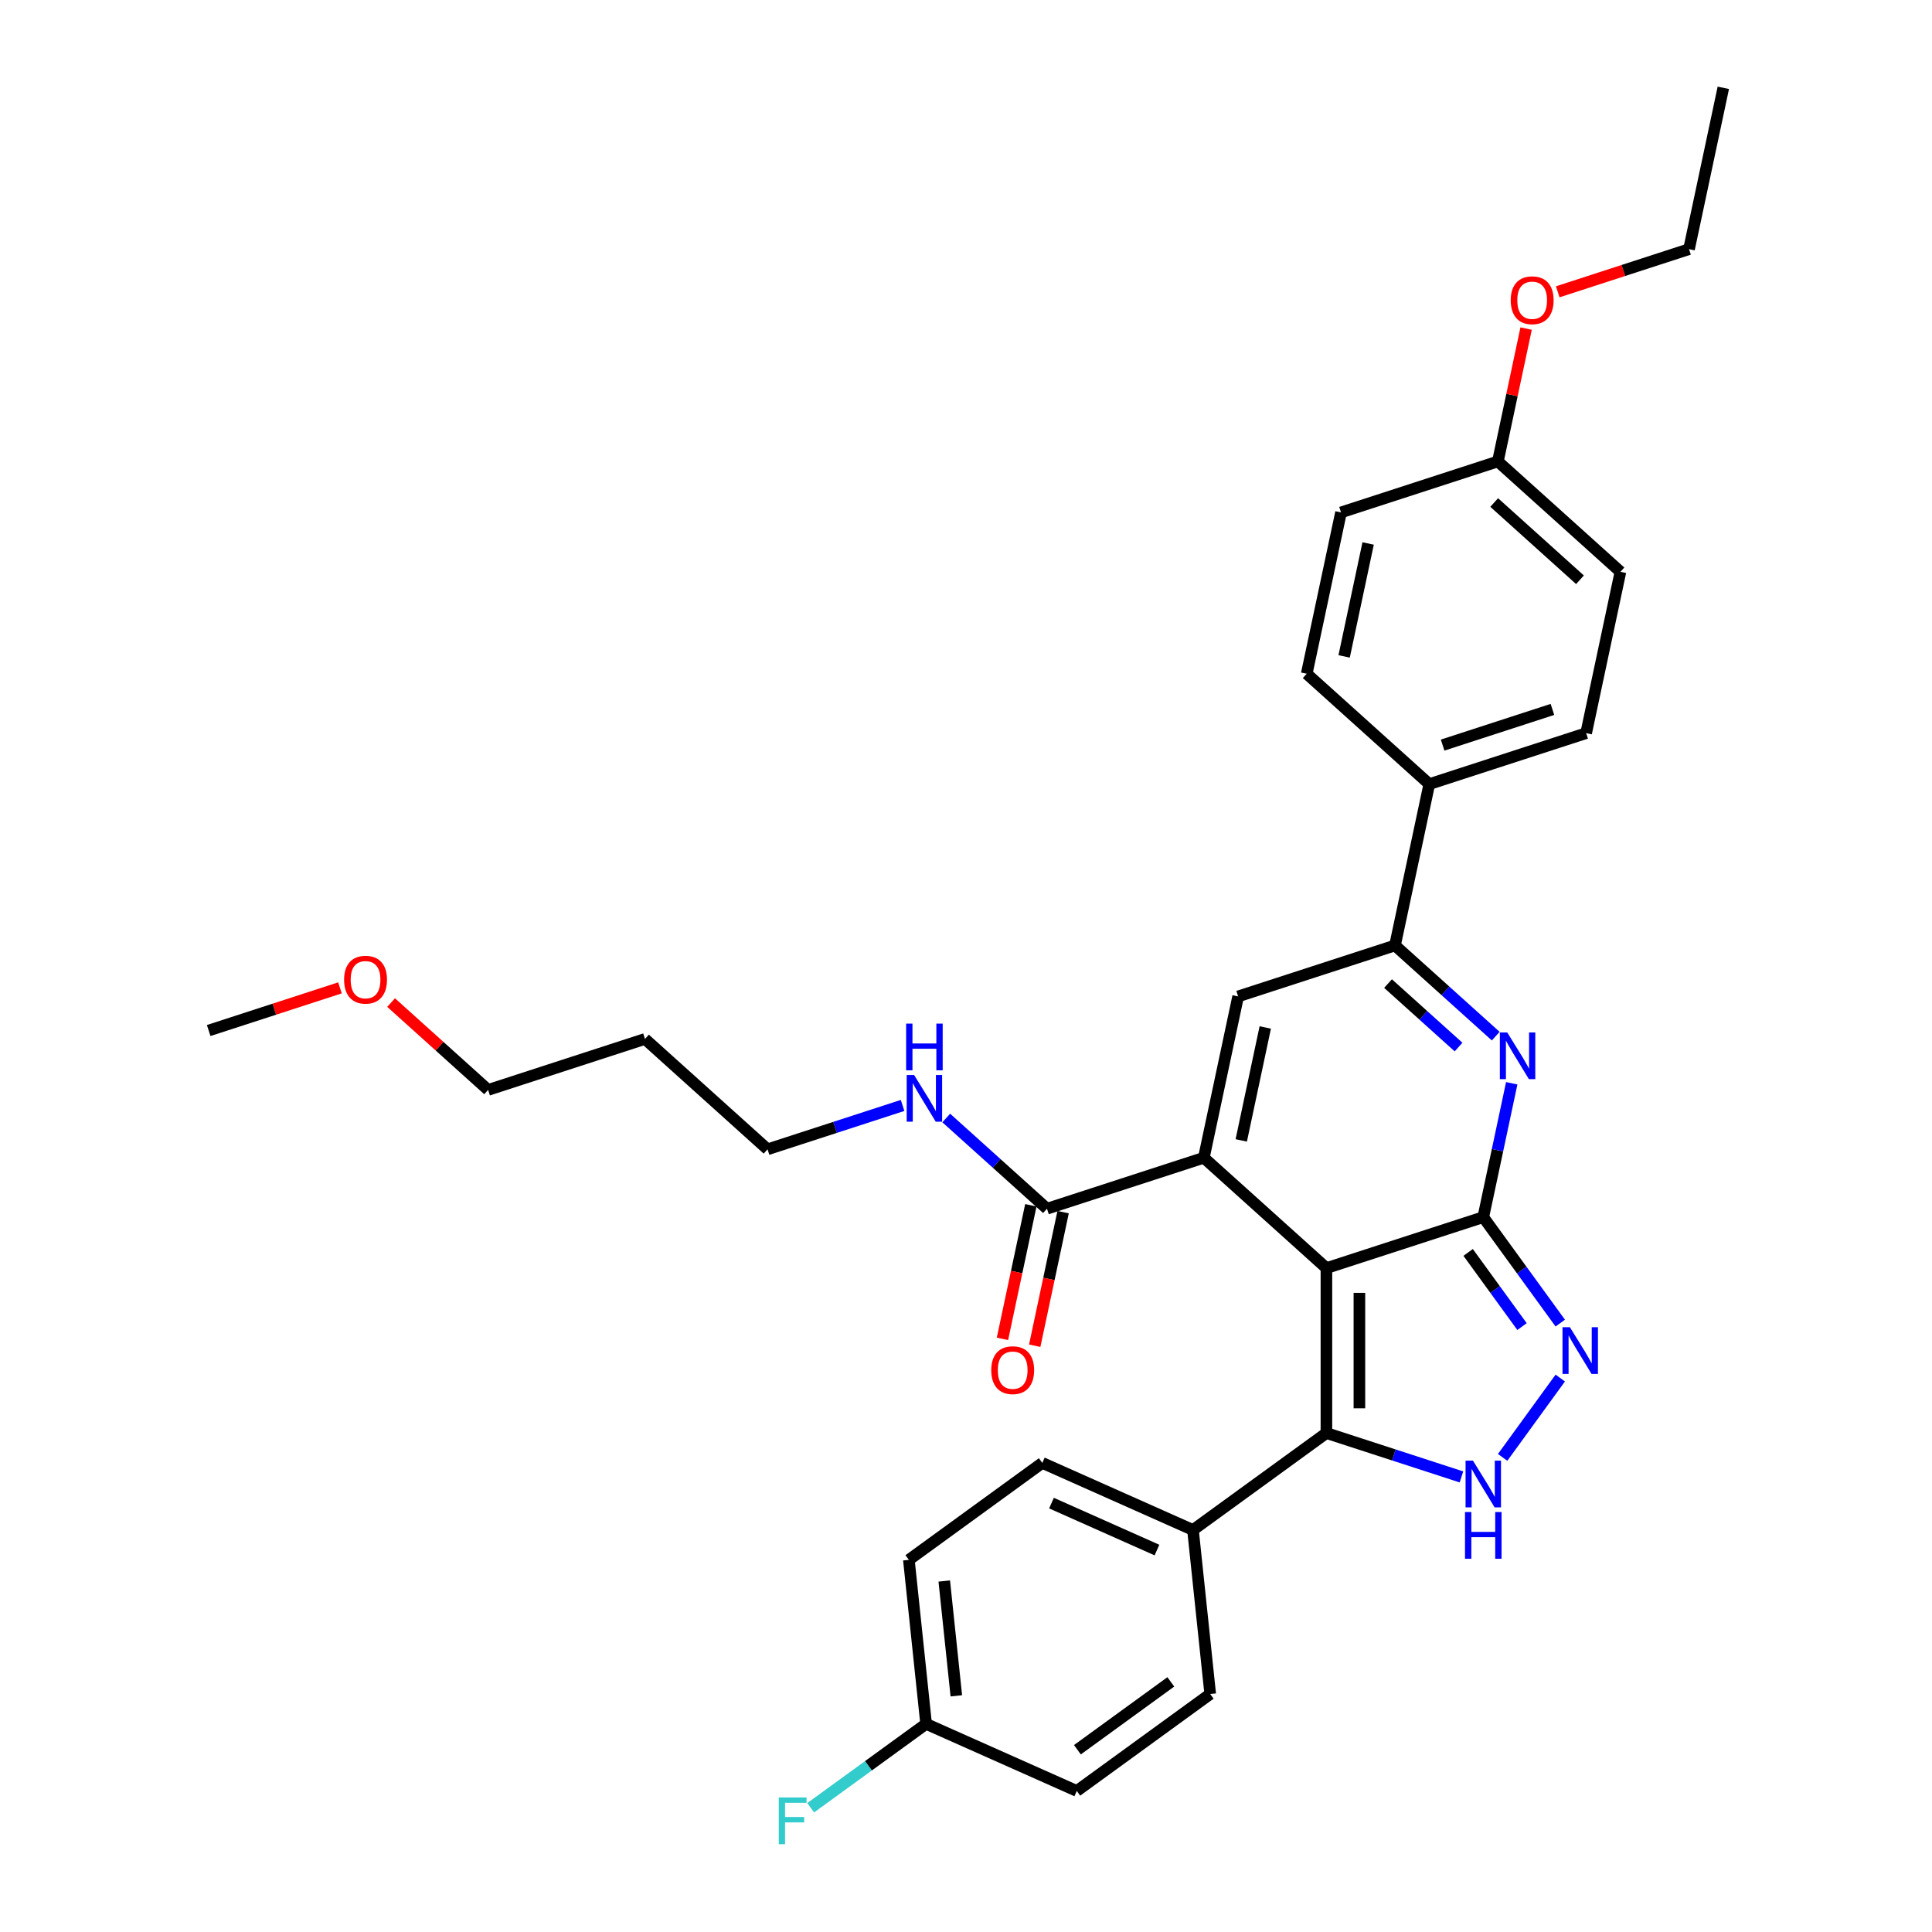 <?xml version='1.0' encoding='iso-8859-1'?>
<svg version='1.1' baseProfile='full'
              xmlns='http://www.w3.org/2000/svg'
                      xmlns:rdkit='http://www.rdkit.org/xml'
                      xmlns:xlink='http://www.w3.org/1999/xlink'
                  xml:space='preserve'
width='1000px' height='1000px' viewBox='0 0 1000 1000'>
<!-- END OF HEADER -->
<rect style='opacity:1.0;fill:#FFFFFF;stroke:none' width='1000' height='1000' x='0' y='0'> </rect>
<path class='bond-0' d='M 686.55,656.369 L 767.742,629.988' style='fill:none;fill-rule:evenodd;stroke:#000000;stroke-width:6px;stroke-linecap:butt;stroke-linejoin:miter;stroke-opacity:1' />
<path class='bond-1' d='M 686.55,656.369 L 623.107,599.245' style='fill:none;fill-rule:evenodd;stroke:#000000;stroke-width:6px;stroke-linecap:butt;stroke-linejoin:miter;stroke-opacity:1' />
<path class='bond-3' d='M 686.55,656.369 L 686.55,741.739' style='fill:none;fill-rule:evenodd;stroke:#000000;stroke-width:6px;stroke-linecap:butt;stroke-linejoin:miter;stroke-opacity:1' />
<path class='bond-3' d='M 703.624,669.175 L 703.624,728.934' style='fill:none;fill-rule:evenodd;stroke:#000000;stroke-width:6px;stroke-linecap:butt;stroke-linejoin:miter;stroke-opacity:1' />
<path class='bond-2' d='M 767.742,629.988 L 775.105,595.347' style='fill:none;fill-rule:evenodd;stroke:#000000;stroke-width:6px;stroke-linecap:butt;stroke-linejoin:miter;stroke-opacity:1' />
<path class='bond-2' d='M 775.105,595.347 L 782.468,560.706' style='fill:none;fill-rule:evenodd;stroke:#0000FF;stroke-width:6px;stroke-linecap:butt;stroke-linejoin:miter;stroke-opacity:1' />
<path class='bond-4' d='M 767.742,629.988 L 787.665,657.41' style='fill:none;fill-rule:evenodd;stroke:#000000;stroke-width:6px;stroke-linecap:butt;stroke-linejoin:miter;stroke-opacity:1' />
<path class='bond-4' d='M 787.665,657.41 L 807.588,684.831' style='fill:none;fill-rule:evenodd;stroke:#0000FF;stroke-width:6px;stroke-linecap:butt;stroke-linejoin:miter;stroke-opacity:1' />
<path class='bond-4' d='M 759.906,648.25 L 773.852,667.446' style='fill:none;fill-rule:evenodd;stroke:#000000;stroke-width:6px;stroke-linecap:butt;stroke-linejoin:miter;stroke-opacity:1' />
<path class='bond-4' d='M 773.852,667.446 L 787.798,686.641' style='fill:none;fill-rule:evenodd;stroke:#0000FF;stroke-width:6px;stroke-linecap:butt;stroke-linejoin:miter;stroke-opacity:1' />
<path class='bond-6' d='M 623.107,599.245 L 640.857,515.74' style='fill:none;fill-rule:evenodd;stroke:#000000;stroke-width:6px;stroke-linecap:butt;stroke-linejoin:miter;stroke-opacity:1' />
<path class='bond-6' d='M 642.471,590.269 L 654.895,531.816' style='fill:none;fill-rule:evenodd;stroke:#000000;stroke-width:6px;stroke-linecap:butt;stroke-linejoin:miter;stroke-opacity:1' />
<path class='bond-8' d='M 623.107,599.245 L 541.915,625.626' style='fill:none;fill-rule:evenodd;stroke:#000000;stroke-width:6px;stroke-linecap:butt;stroke-linejoin:miter;stroke-opacity:1' />
<path class='bond-33' d='M 774.188,536.306 L 748.119,512.833' style='fill:none;fill-rule:evenodd;stroke:#0000FF;stroke-width:6px;stroke-linecap:butt;stroke-linejoin:miter;stroke-opacity:1' />
<path class='bond-33' d='M 748.119,512.833 L 722.049,489.359' style='fill:none;fill-rule:evenodd;stroke:#000000;stroke-width:6px;stroke-linecap:butt;stroke-linejoin:miter;stroke-opacity:1' />
<path class='bond-33' d='M 754.943,541.953 L 736.694,525.521' style='fill:none;fill-rule:evenodd;stroke:#0000FF;stroke-width:6px;stroke-linecap:butt;stroke-linejoin:miter;stroke-opacity:1' />
<path class='bond-33' d='M 736.694,525.521 L 718.445,509.09' style='fill:none;fill-rule:evenodd;stroke:#000000;stroke-width:6px;stroke-linecap:butt;stroke-linejoin:miter;stroke-opacity:1' />
<path class='bond-5' d='M 686.55,741.739 L 721.494,753.093' style='fill:none;fill-rule:evenodd;stroke:#000000;stroke-width:6px;stroke-linecap:butt;stroke-linejoin:miter;stroke-opacity:1' />
<path class='bond-5' d='M 721.494,753.093 L 756.439,764.448' style='fill:none;fill-rule:evenodd;stroke:#0000FF;stroke-width:6px;stroke-linecap:butt;stroke-linejoin:miter;stroke-opacity:1' />
<path class='bond-9' d='M 686.55,741.739 L 617.484,791.919' style='fill:none;fill-rule:evenodd;stroke:#000000;stroke-width:6px;stroke-linecap:butt;stroke-linejoin:miter;stroke-opacity:1' />
<path class='bond-32' d='M 807.588,713.277 L 777.756,754.337' style='fill:none;fill-rule:evenodd;stroke:#0000FF;stroke-width:6px;stroke-linecap:butt;stroke-linejoin:miter;stroke-opacity:1' />
<path class='bond-7' d='M 640.857,515.74 L 722.049,489.359' style='fill:none;fill-rule:evenodd;stroke:#000000;stroke-width:6px;stroke-linecap:butt;stroke-linejoin:miter;stroke-opacity:1' />
<path class='bond-10' d='M 722.049,489.359 L 739.798,405.855' style='fill:none;fill-rule:evenodd;stroke:#000000;stroke-width:6px;stroke-linecap:butt;stroke-linejoin:miter;stroke-opacity:1' />
<path class='bond-11' d='M 533.565,623.851 L 526.216,658.424' style='fill:none;fill-rule:evenodd;stroke:#000000;stroke-width:6px;stroke-linecap:butt;stroke-linejoin:miter;stroke-opacity:1' />
<path class='bond-11' d='M 526.216,658.424 L 518.868,692.997' style='fill:none;fill-rule:evenodd;stroke:#FF0000;stroke-width:6px;stroke-linecap:butt;stroke-linejoin:miter;stroke-opacity:1' />
<path class='bond-11' d='M 550.266,627.401 L 542.917,661.974' style='fill:none;fill-rule:evenodd;stroke:#000000;stroke-width:6px;stroke-linecap:butt;stroke-linejoin:miter;stroke-opacity:1' />
<path class='bond-11' d='M 542.917,661.974 L 535.568,696.546' style='fill:none;fill-rule:evenodd;stroke:#FF0000;stroke-width:6px;stroke-linecap:butt;stroke-linejoin:miter;stroke-opacity:1' />
<path class='bond-12' d='M 541.915,625.626 L 515.846,602.153' style='fill:none;fill-rule:evenodd;stroke:#000000;stroke-width:6px;stroke-linecap:butt;stroke-linejoin:miter;stroke-opacity:1' />
<path class='bond-12' d='M 515.846,602.153 L 489.776,578.679' style='fill:none;fill-rule:evenodd;stroke:#0000FF;stroke-width:6px;stroke-linecap:butt;stroke-linejoin:miter;stroke-opacity:1' />
<path class='bond-13' d='M 617.484,791.919 L 539.494,757.195' style='fill:none;fill-rule:evenodd;stroke:#000000;stroke-width:6px;stroke-linecap:butt;stroke-linejoin:miter;stroke-opacity:1' />
<path class='bond-13' d='M 598.841,802.308 L 544.248,778.002' style='fill:none;fill-rule:evenodd;stroke:#000000;stroke-width:6px;stroke-linecap:butt;stroke-linejoin:miter;stroke-opacity:1' />
<path class='bond-14' d='M 617.484,791.919 L 626.407,876.821' style='fill:none;fill-rule:evenodd;stroke:#000000;stroke-width:6px;stroke-linecap:butt;stroke-linejoin:miter;stroke-opacity:1' />
<path class='bond-15' d='M 739.798,405.855 L 820.99,379.474' style='fill:none;fill-rule:evenodd;stroke:#000000;stroke-width:6px;stroke-linecap:butt;stroke-linejoin:miter;stroke-opacity:1' />
<path class='bond-15' d='M 746.701,385.659 L 803.535,367.192' style='fill:none;fill-rule:evenodd;stroke:#000000;stroke-width:6px;stroke-linecap:butt;stroke-linejoin:miter;stroke-opacity:1' />
<path class='bond-16' d='M 739.798,405.855 L 676.356,348.731' style='fill:none;fill-rule:evenodd;stroke:#000000;stroke-width:6px;stroke-linecap:butt;stroke-linejoin:miter;stroke-opacity:1' />
<path class='bond-27' d='M 467.17,572.175 L 432.225,583.529' style='fill:none;fill-rule:evenodd;stroke:#0000FF;stroke-width:6px;stroke-linecap:butt;stroke-linejoin:miter;stroke-opacity:1' />
<path class='bond-27' d='M 432.225,583.529 L 397.281,594.883' style='fill:none;fill-rule:evenodd;stroke:#000000;stroke-width:6px;stroke-linecap:butt;stroke-linejoin:miter;stroke-opacity:1' />
<path class='bond-20' d='M 539.494,757.195 L 470.428,807.375' style='fill:none;fill-rule:evenodd;stroke:#000000;stroke-width:6px;stroke-linecap:butt;stroke-linejoin:miter;stroke-opacity:1' />
<path class='bond-19' d='M 626.407,876.821 L 557.341,927.001' style='fill:none;fill-rule:evenodd;stroke:#000000;stroke-width:6px;stroke-linecap:butt;stroke-linejoin:miter;stroke-opacity:1' />
<path class='bond-19' d='M 606.012,870.535 L 557.665,905.661' style='fill:none;fill-rule:evenodd;stroke:#000000;stroke-width:6px;stroke-linecap:butt;stroke-linejoin:miter;stroke-opacity:1' />
<path class='bond-21' d='M 820.99,379.474 L 838.74,295.969' style='fill:none;fill-rule:evenodd;stroke:#000000;stroke-width:6px;stroke-linecap:butt;stroke-linejoin:miter;stroke-opacity:1' />
<path class='bond-22' d='M 676.356,348.731 L 694.105,265.226' style='fill:none;fill-rule:evenodd;stroke:#000000;stroke-width:6px;stroke-linecap:butt;stroke-linejoin:miter;stroke-opacity:1' />
<path class='bond-22' d='M 695.719,339.755 L 708.144,281.302' style='fill:none;fill-rule:evenodd;stroke:#000000;stroke-width:6px;stroke-linecap:butt;stroke-linejoin:miter;stroke-opacity:1' />
<path class='bond-17' d='M 479.352,892.278 L 557.341,927.001' style='fill:none;fill-rule:evenodd;stroke:#000000;stroke-width:6px;stroke-linecap:butt;stroke-linejoin:miter;stroke-opacity:1' />
<path class='bond-23' d='M 479.352,892.278 L 449.48,913.981' style='fill:none;fill-rule:evenodd;stroke:#000000;stroke-width:6px;stroke-linecap:butt;stroke-linejoin:miter;stroke-opacity:1' />
<path class='bond-23' d='M 449.48,913.981 L 419.608,935.684' style='fill:none;fill-rule:evenodd;stroke:#33CCCC;stroke-width:6px;stroke-linecap:butt;stroke-linejoin:miter;stroke-opacity:1' />
<path class='bond-34' d='M 479.352,892.278 L 470.428,807.375' style='fill:none;fill-rule:evenodd;stroke:#000000;stroke-width:6px;stroke-linecap:butt;stroke-linejoin:miter;stroke-opacity:1' />
<path class='bond-34' d='M 494.994,877.757 L 488.747,818.326' style='fill:none;fill-rule:evenodd;stroke:#000000;stroke-width:6px;stroke-linecap:butt;stroke-linejoin:miter;stroke-opacity:1' />
<path class='bond-18' d='M 775.297,238.845 L 694.105,265.226' style='fill:none;fill-rule:evenodd;stroke:#000000;stroke-width:6px;stroke-linecap:butt;stroke-linejoin:miter;stroke-opacity:1' />
<path class='bond-25' d='M 775.297,238.845 L 782.606,204.46' style='fill:none;fill-rule:evenodd;stroke:#000000;stroke-width:6px;stroke-linecap:butt;stroke-linejoin:miter;stroke-opacity:1' />
<path class='bond-25' d='M 782.606,204.46 L 789.915,170.075' style='fill:none;fill-rule:evenodd;stroke:#FF0000;stroke-width:6px;stroke-linecap:butt;stroke-linejoin:miter;stroke-opacity:1' />
<path class='bond-35' d='M 775.297,238.845 L 838.74,295.969' style='fill:none;fill-rule:evenodd;stroke:#000000;stroke-width:6px;stroke-linecap:butt;stroke-linejoin:miter;stroke-opacity:1' />
<path class='bond-35' d='M 773.389,260.102 L 817.799,300.089' style='fill:none;fill-rule:evenodd;stroke:#000000;stroke-width:6px;stroke-linecap:butt;stroke-linejoin:miter;stroke-opacity:1' />
<path class='bond-24' d='M 333.838,537.759 L 397.281,594.883' style='fill:none;fill-rule:evenodd;stroke:#000000;stroke-width:6px;stroke-linecap:butt;stroke-linejoin:miter;stroke-opacity:1' />
<path class='bond-28' d='M 333.838,537.759 L 252.646,564.14' style='fill:none;fill-rule:evenodd;stroke:#000000;stroke-width:6px;stroke-linecap:butt;stroke-linejoin:miter;stroke-opacity:1' />
<path class='bond-29' d='M 806.279,151.041 L 840.259,140' style='fill:none;fill-rule:evenodd;stroke:#FF0000;stroke-width:6px;stroke-linecap:butt;stroke-linejoin:miter;stroke-opacity:1' />
<path class='bond-29' d='M 840.259,140 L 874.239,128.959' style='fill:none;fill-rule:evenodd;stroke:#000000;stroke-width:6px;stroke-linecap:butt;stroke-linejoin:miter;stroke-opacity:1' />
<path class='bond-26' d='M 202.436,518.931 L 227.541,541.535' style='fill:none;fill-rule:evenodd;stroke:#FF0000;stroke-width:6px;stroke-linecap:butt;stroke-linejoin:miter;stroke-opacity:1' />
<path class='bond-26' d='M 227.541,541.535 L 252.646,564.14' style='fill:none;fill-rule:evenodd;stroke:#000000;stroke-width:6px;stroke-linecap:butt;stroke-linejoin:miter;stroke-opacity:1' />
<path class='bond-30' d='M 175.971,511.315 L 141.991,522.356' style='fill:none;fill-rule:evenodd;stroke:#FF0000;stroke-width:6px;stroke-linecap:butt;stroke-linejoin:miter;stroke-opacity:1' />
<path class='bond-30' d='M 141.991,522.356 L 108.012,533.397' style='fill:none;fill-rule:evenodd;stroke:#000000;stroke-width:6px;stroke-linecap:butt;stroke-linejoin:miter;stroke-opacity:1' />
<path class='bond-31' d='M 874.239,128.959 L 891.988,45.455' style='fill:none;fill-rule:evenodd;stroke:#000000;stroke-width:6px;stroke-linecap:butt;stroke-linejoin:miter;stroke-opacity:1' />
<path  class='atom-3' d='M 780.147 534.395
L 788.07 547.2
Q 788.855 548.464, 790.118 550.752
Q 791.382 553.04, 791.45 553.176
L 791.45 534.395
L 794.66 534.395
L 794.66 558.572
L 791.348 558.572
L 782.845 544.571
Q 781.855 542.932, 780.796 541.054
Q 779.772 539.176, 779.464 538.595
L 779.464 558.572
L 776.323 558.572
L 776.323 534.395
L 780.147 534.395
' fill='#0000FF'/>
<path  class='atom-5' d='M 812.577 686.966
L 820.499 699.771
Q 821.285 701.035, 822.548 703.323
Q 823.812 705.611, 823.88 705.747
L 823.88 686.966
L 827.09 686.966
L 827.09 711.143
L 823.778 711.143
L 815.275 697.142
Q 814.285 695.503, 813.226 693.625
Q 812.201 691.746, 811.894 691.166
L 811.894 711.143
L 808.753 711.143
L 808.753 686.966
L 812.577 686.966
' fill='#0000FF'/>
<path  class='atom-6' d='M 762.398 756.032
L 770.32 768.837
Q 771.105 770.101, 772.369 772.389
Q 773.632 774.677, 773.701 774.813
L 773.701 756.032
L 776.911 756.032
L 776.911 780.209
L 773.598 780.209
L 765.095 766.208
Q 764.105 764.569, 763.047 762.691
Q 762.022 760.812, 761.715 760.232
L 761.715 780.209
L 758.573 780.209
L 758.573 756.032
L 762.398 756.032
' fill='#0000FF'/>
<path  class='atom-6' d='M 758.283 782.626
L 761.561 782.626
L 761.561 792.905
L 773.923 792.905
L 773.923 782.626
L 777.201 782.626
L 777.201 806.803
L 773.923 806.803
L 773.923 795.637
L 761.561 795.637
L 761.561 806.803
L 758.283 806.803
L 758.283 782.626
' fill='#0000FF'/>
<path  class='atom-12' d='M 513.068 709.199
Q 513.068 703.394, 515.936 700.15
Q 518.805 696.906, 524.166 696.906
Q 529.527 696.906, 532.396 700.15
Q 535.264 703.394, 535.264 709.199
Q 535.264 715.073, 532.361 718.419
Q 529.459 721.731, 524.166 721.731
Q 518.839 721.731, 515.936 718.419
Q 513.068 715.107, 513.068 709.199
M 524.166 719
Q 527.854 719, 529.834 716.541
Q 531.849 714.048, 531.849 709.199
Q 531.849 704.452, 529.834 702.062
Q 527.854 699.638, 524.166 699.638
Q 520.478 699.638, 518.463 702.028
Q 516.482 704.418, 516.482 709.199
Q 516.482 714.082, 518.463 716.541
Q 520.478 719, 524.166 719
' fill='#FF0000'/>
<path  class='atom-13' d='M 473.129 556.414
L 481.051 569.219
Q 481.836 570.483, 483.1 572.771
Q 484.363 575.058, 484.432 575.195
L 484.432 556.414
L 487.642 556.414
L 487.642 580.59
L 484.329 580.59
L 475.826 566.59
Q 474.836 564.951, 473.777 563.072
Q 472.753 561.194, 472.446 560.614
L 472.446 580.59
L 469.304 580.59
L 469.304 556.414
L 473.129 556.414
' fill='#0000FF'/>
<path  class='atom-13' d='M 469.014 529.819
L 472.292 529.819
L 472.292 540.098
L 484.654 540.098
L 484.654 529.819
L 487.932 529.819
L 487.932 553.996
L 484.654 553.996
L 484.654 542.829
L 472.292 542.829
L 472.292 553.996
L 469.014 553.996
L 469.014 529.819
' fill='#0000FF'/>
<path  class='atom-24' d='M 403.097 930.369
L 417.474 930.369
L 417.474 933.135
L 406.342 933.135
L 406.342 940.476
L 416.244 940.476
L 416.244 943.277
L 406.342 943.277
L 406.342 954.545
L 403.097 954.545
L 403.097 930.369
' fill='#33CCCC'/>
<path  class='atom-26' d='M 781.949 155.409
Q 781.949 149.603, 784.817 146.359
Q 787.686 143.115, 793.047 143.115
Q 798.408 143.115, 801.277 146.359
Q 804.145 149.603, 804.145 155.409
Q 804.145 161.282, 801.242 164.629
Q 798.34 167.941, 793.047 167.941
Q 787.72 167.941, 784.817 164.629
Q 781.949 161.316, 781.949 155.409
M 793.047 165.209
Q 796.735 165.209, 798.715 162.75
Q 800.73 160.258, 800.73 155.409
Q 800.73 150.662, 798.715 148.272
Q 796.735 145.847, 793.047 145.847
Q 789.359 145.847, 787.344 148.237
Q 785.363 150.628, 785.363 155.409
Q 785.363 160.292, 787.344 162.75
Q 789.359 165.209, 793.047 165.209
' fill='#FF0000'/>
<path  class='atom-27' d='M 178.106 507.084
Q 178.106 501.279, 180.974 498.035
Q 183.842 494.791, 189.204 494.791
Q 194.565 494.791, 197.433 498.035
Q 200.302 501.279, 200.302 507.084
Q 200.302 512.958, 197.399 516.304
Q 194.497 519.617, 189.204 519.617
Q 183.877 519.617, 180.974 516.304
Q 178.106 512.992, 178.106 507.084
M 189.204 516.885
Q 192.892 516.885, 194.872 514.426
Q 196.887 511.933, 196.887 507.084
Q 196.887 502.338, 194.872 499.947
Q 192.892 497.523, 189.204 497.523
Q 185.516 497.523, 183.501 499.913
Q 181.52 502.304, 181.52 507.084
Q 181.52 511.967, 183.501 514.426
Q 185.516 516.885, 189.204 516.885
' fill='#FF0000'/>
</svg>
